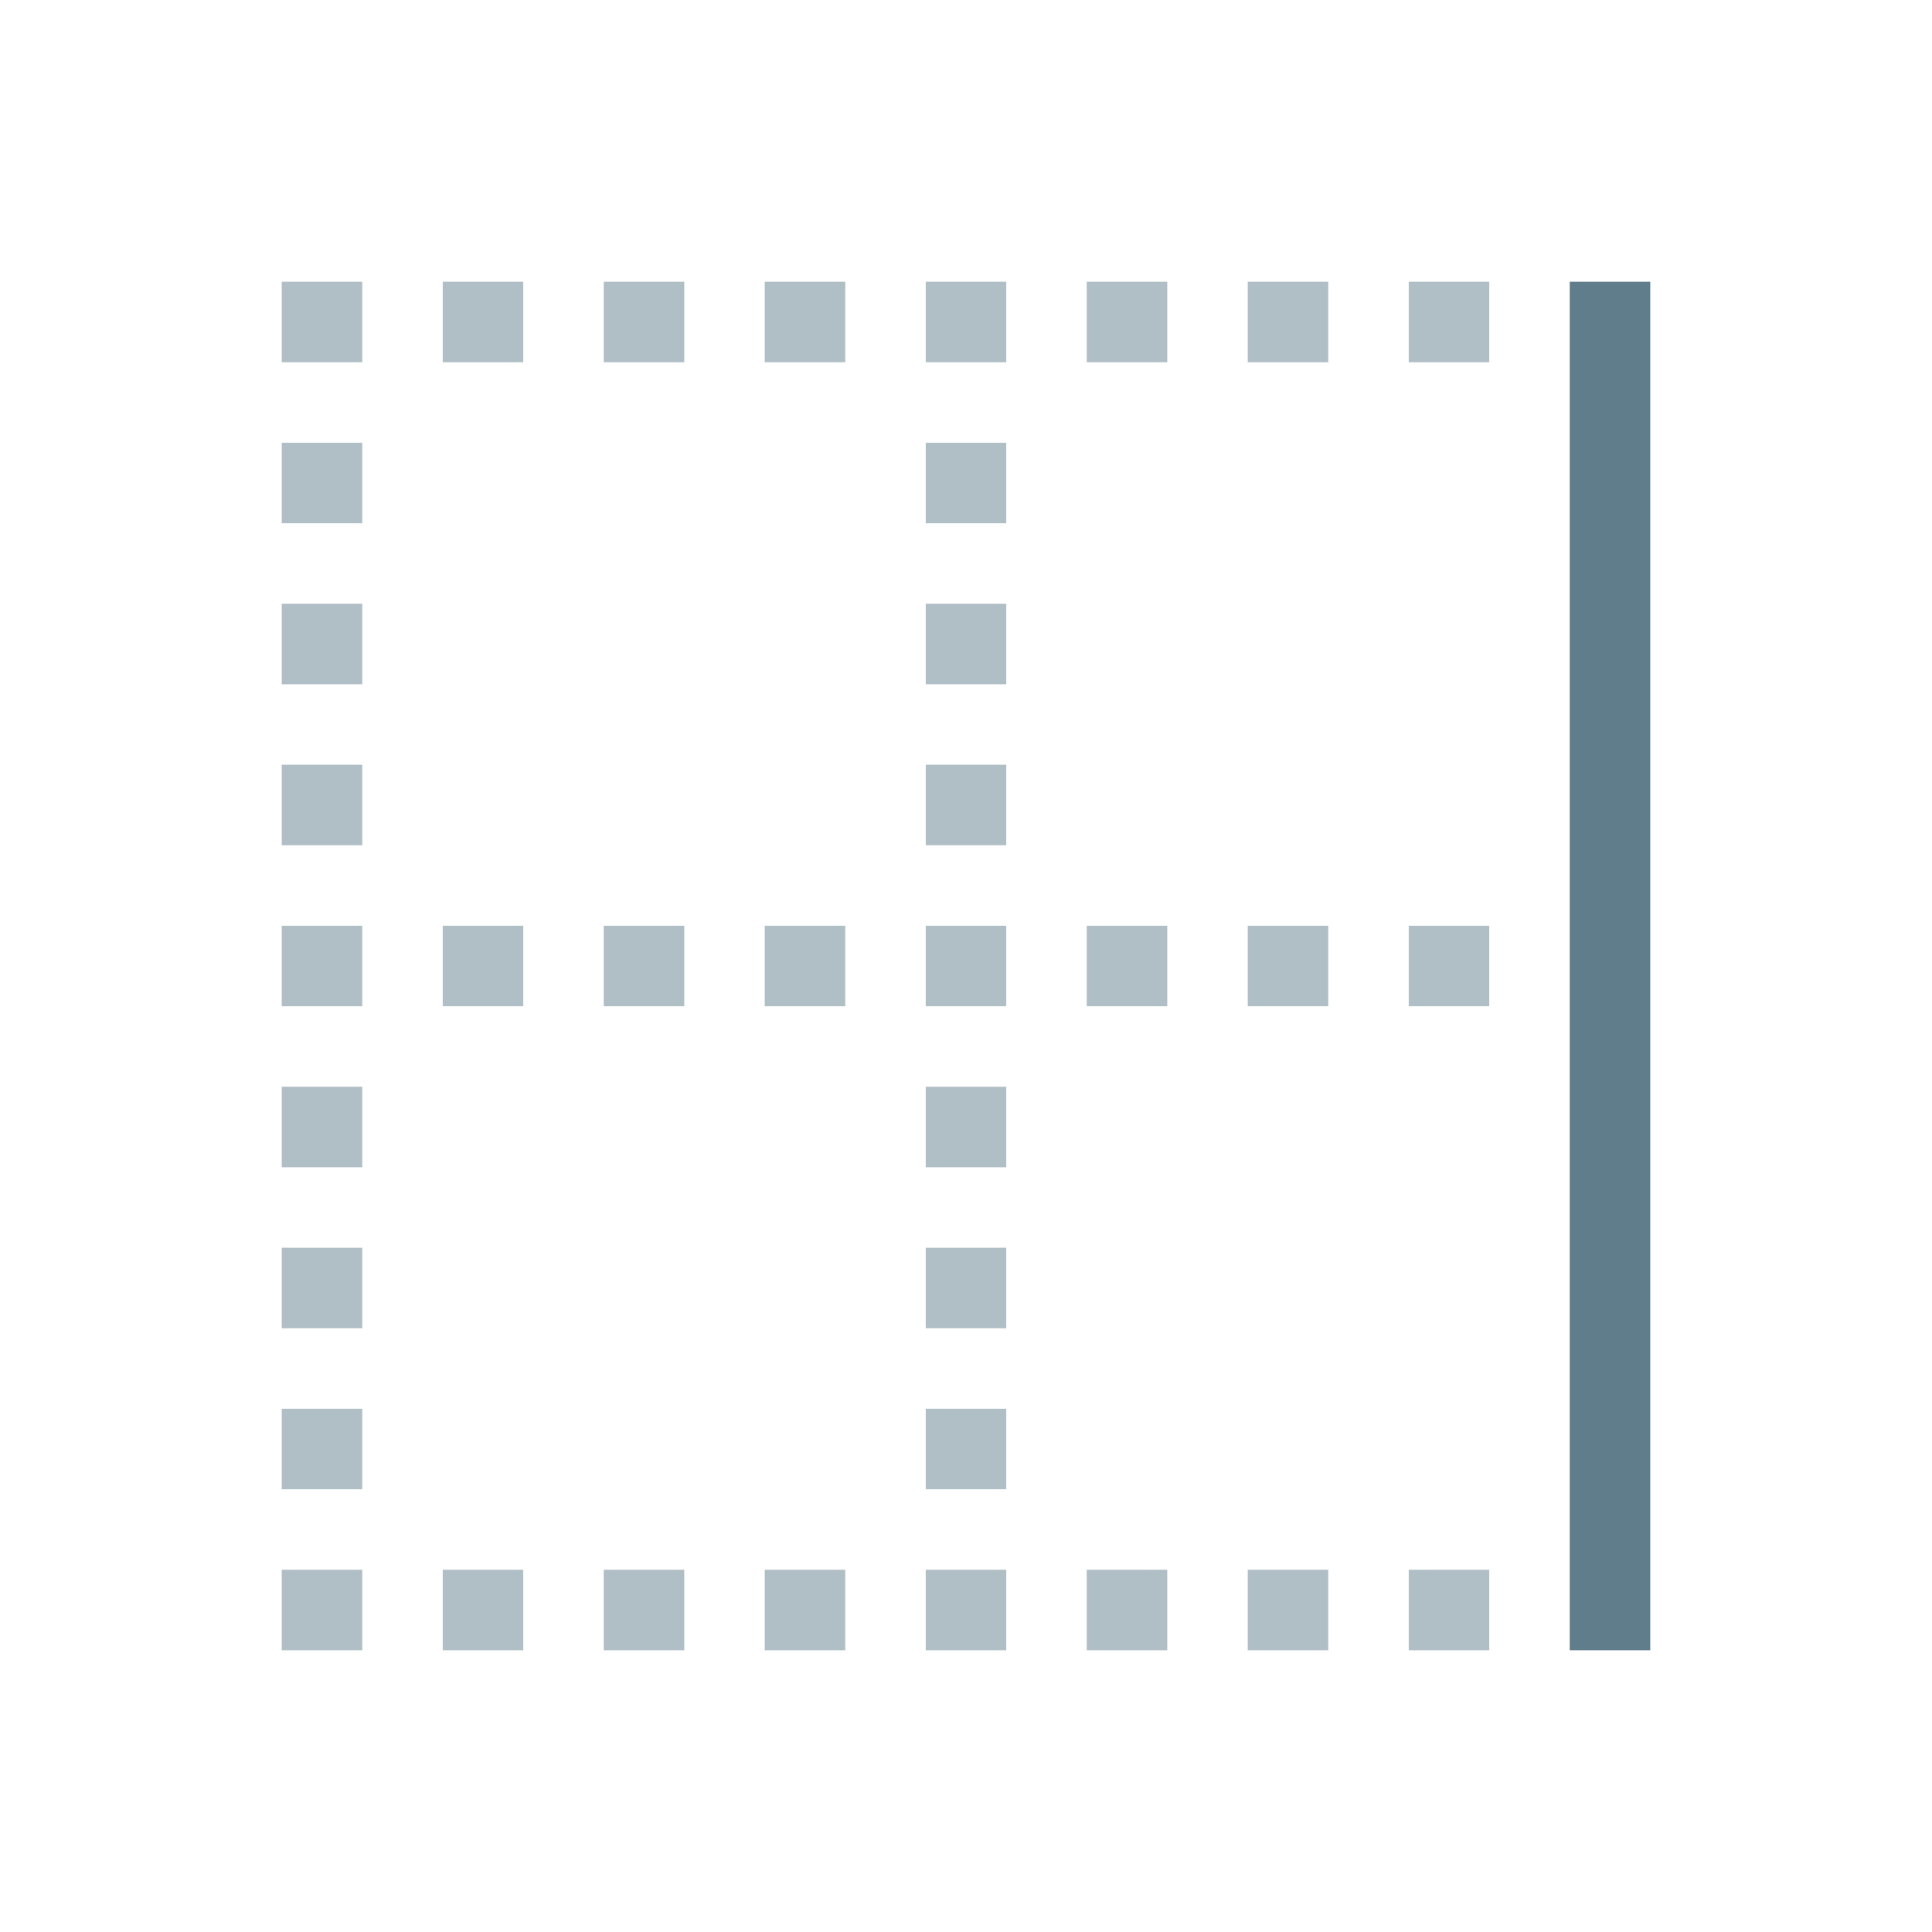 <svg xmlns="http://www.w3.org/2000/svg" width="48" height="48"><path d="M41 7v34h-2V7zm0 0" fill="#607d8b"/><path d="M35 9V7h2v2zm0 0M31 9V7h2v2zm0 0M27 9V7h2v2zm0 0M23 9V7h2v2zm0 0M19 9V7h2v2zm0 0M15 9V7h2v2zm0 0M11 9V7h2v2zm0 0M7 9V7h2v2zm0 0M35 25v-2h2v2zm0 0M31 25v-2h2v2zm0 0M27 25v-2h2v2zm0 0M23 25v-2h2v2zm0 0M19 25v-2h2v2zm0 0M15 25v-2h2v2zm0 0M11 25v-2h2v2zm0 0M7 25v-2h2v2zm0 0M7 21v-2h2v2zm0 0M7 17v-2h2v2zm0 0M7 13v-2h2v2zm0 0M23 21v-2h2v2zm0 0M23 17v-2h2v2zm0 0M23 13v-2h2v2zm0 0M35 41v-2h2v2zm0 0M31 41v-2h2v2zm0 0M27 41v-2h2v2zm0 0M23 41v-2h2v2zm0 0M19 41v-2h2v2zm0 0M15 41v-2h2v2zm0 0M11 41v-2h2v2zm0 0M7 41v-2h2v2zm0 0M7 37v-2h2v2zm0 0M7 33v-2h2v2zm0 0M7 29v-2h2v2zm0 0M23 37v-2h2v2zm0 0M23 33v-2h2v2zm0 0M23 29v-2h2v2zm0 0" fill="#b0bec5"/></svg>